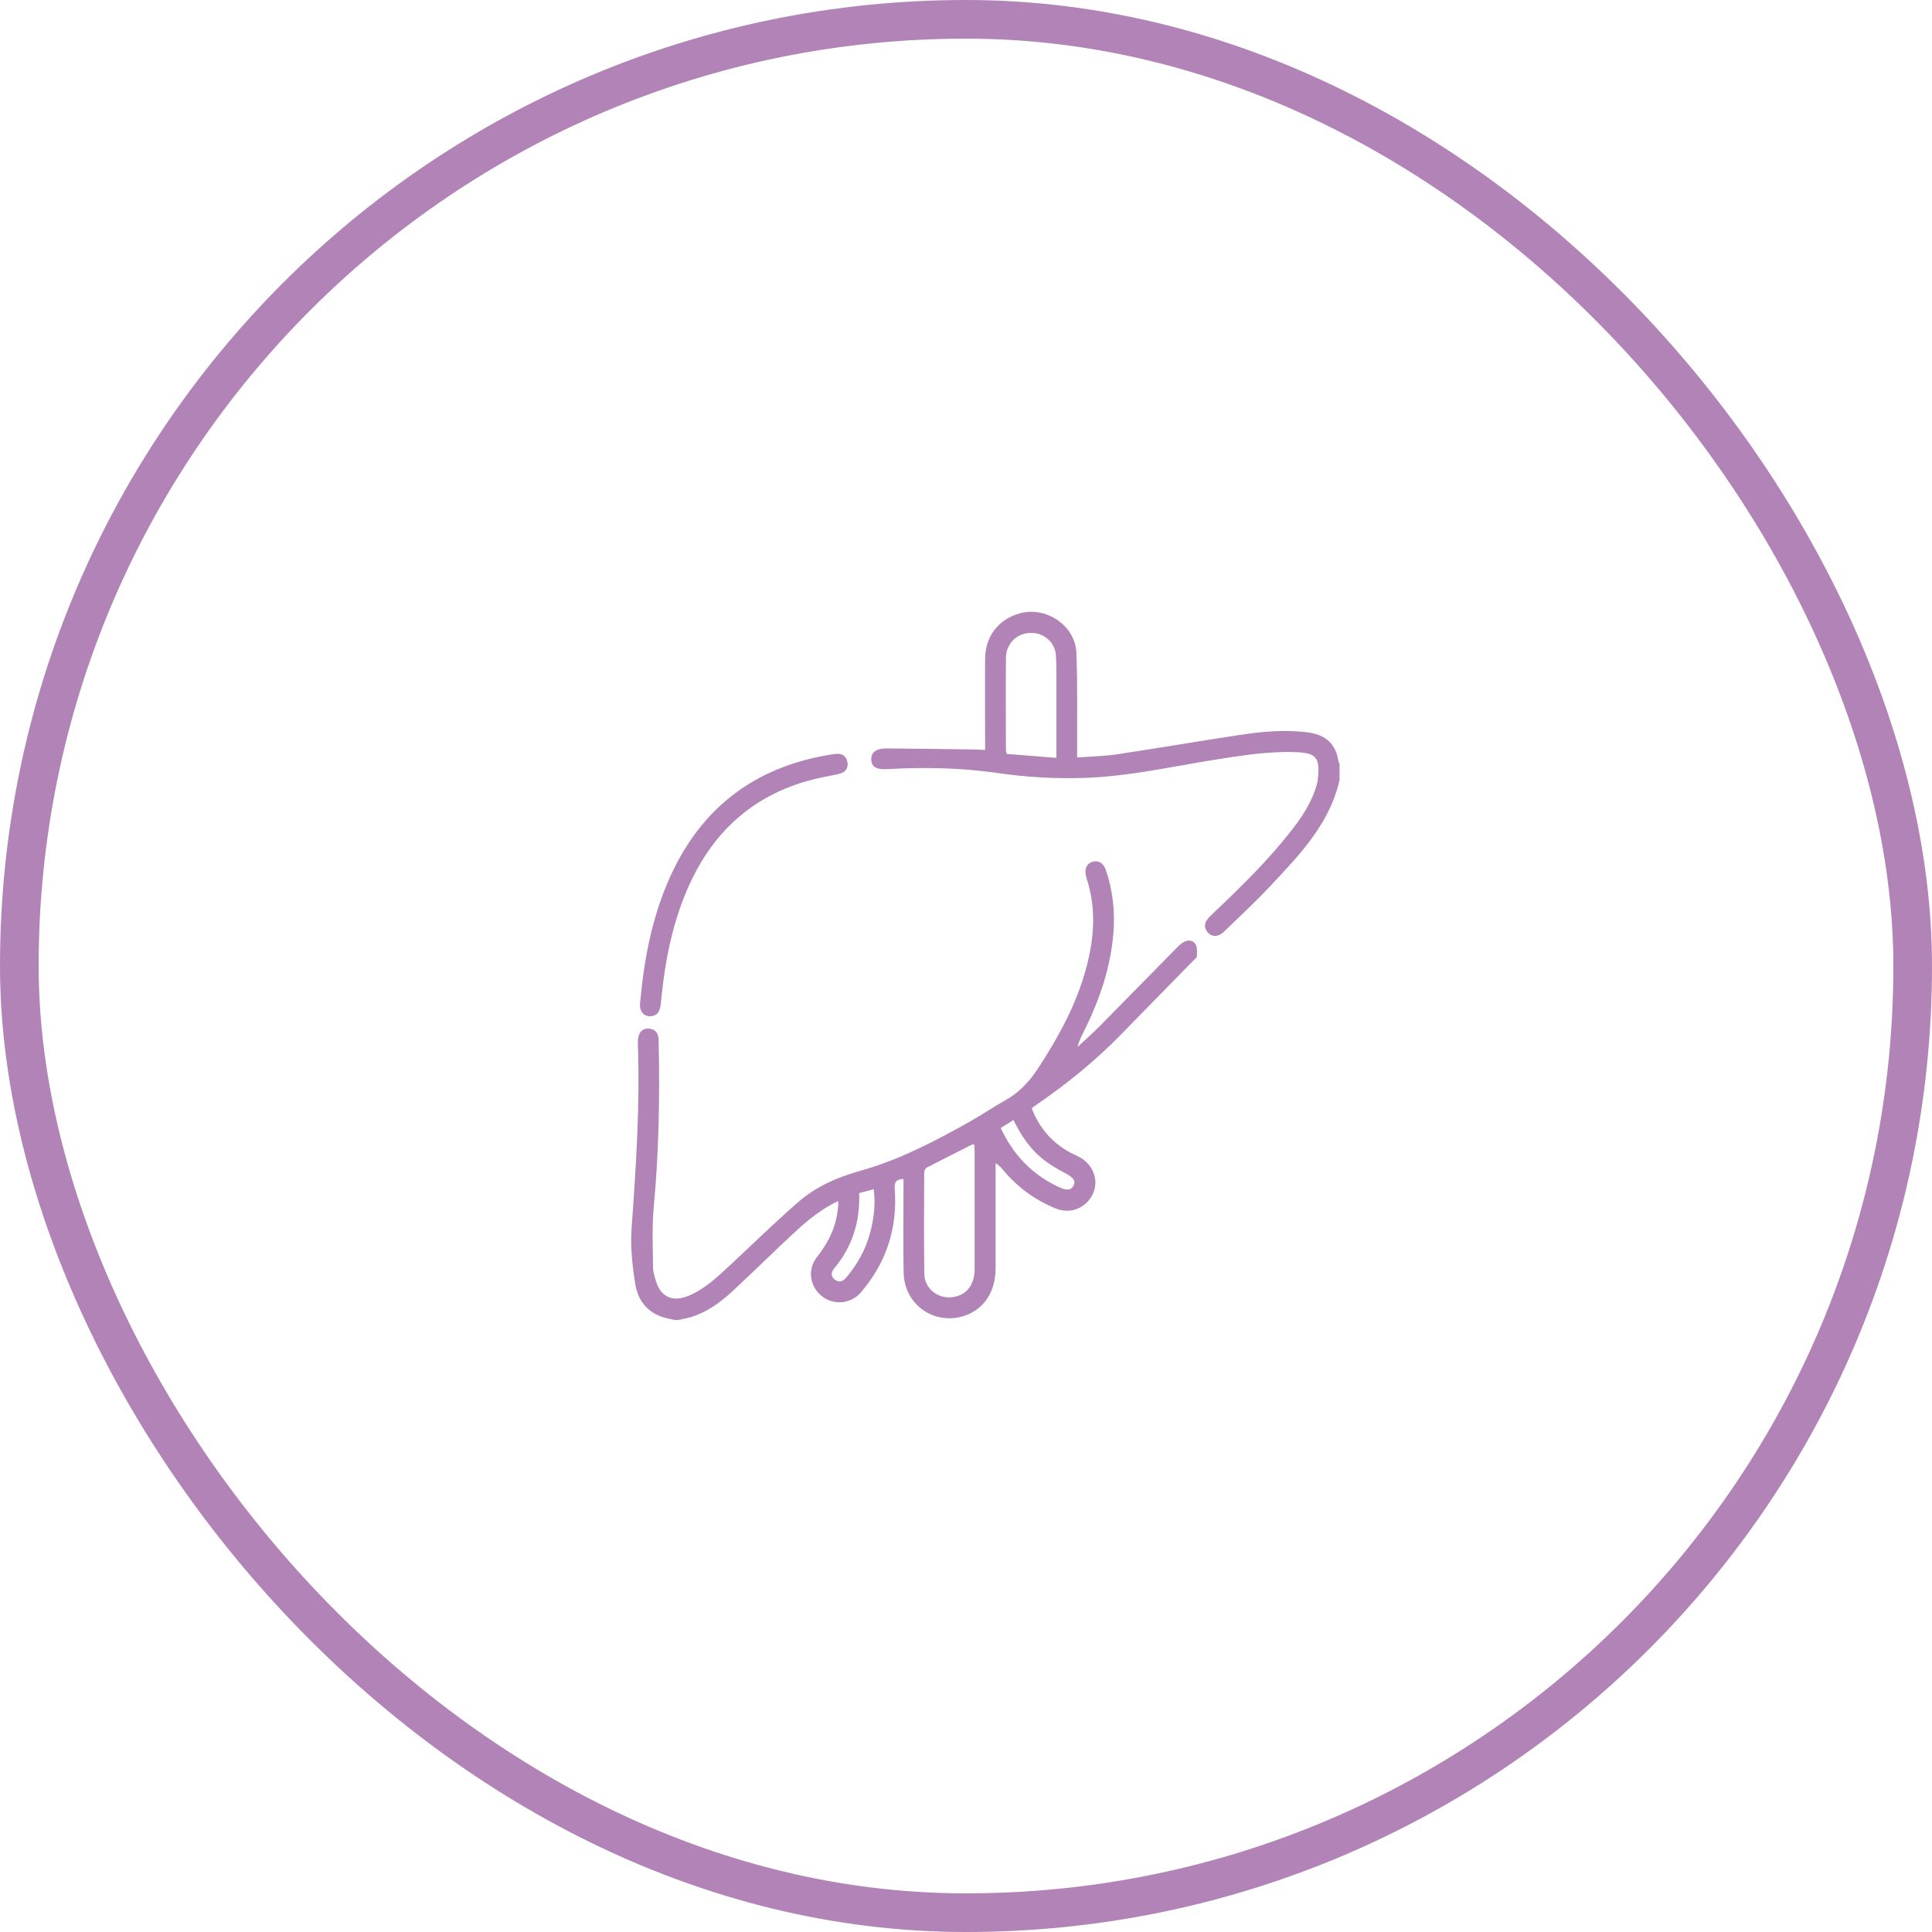 <svg width="100" height="100" viewBox="0 0 100 100" fill="none" xmlns="http://www.w3.org/2000/svg">
<rect x="1" y="1" width="98" height="98" rx="49" stroke="#B183B7" stroke-width="2"/>
<path d="M34.944 68.326C34.793 68.293 34.643 68.264 34.496 68.227C33.58 68.007 33.033 67.373 32.89 66.497C32.733 65.551 32.623 64.568 32.688 63.618C32.919 60.414 33.132 57.213 33.015 53.997C33.011 53.869 33.026 53.733 33.062 53.608C33.139 53.344 33.341 53.216 33.605 53.242C33.869 53.267 34.038 53.425 34.082 53.696C34.089 53.744 34.089 53.792 34.089 53.839C34.155 56.729 34.108 59.614 33.836 62.496C33.741 63.523 33.796 64.568 33.8 65.606C33.8 65.815 33.869 66.027 33.928 66.233C34.166 67.113 34.779 67.417 35.622 67.076C36.472 66.731 37.118 66.108 37.774 65.499C38.944 64.41 40.088 63.292 41.291 62.24C42.215 61.429 43.322 60.938 44.517 60.604C46.563 60.036 48.433 59.046 50.274 58.012C50.868 57.678 51.425 57.29 52.019 56.96C52.738 56.564 53.27 55.999 53.717 55.317C54.795 53.674 55.73 51.966 56.236 50.052C56.639 48.526 56.749 46.997 56.243 45.468C56.225 45.413 56.214 45.351 56.203 45.292C56.13 44.951 56.261 44.687 56.547 44.607C56.855 44.519 57.112 44.669 57.233 45.014C57.6 46.077 57.717 47.173 57.629 48.295C57.486 50.096 56.907 51.764 56.111 53.366C55.983 53.627 55.843 53.887 55.77 54.195C56.148 53.843 56.536 53.498 56.903 53.132C58.252 51.764 59.594 50.389 60.944 49.021C61.043 48.922 61.157 48.823 61.278 48.757C61.505 48.629 61.761 48.669 61.883 48.878C61.978 49.047 61.959 49.293 61.949 49.498C61.945 49.582 61.82 49.663 61.747 49.74C60.496 51.02 59.242 52.296 57.989 53.579C56.691 54.906 55.257 56.072 53.728 57.125C53.621 57.198 53.519 57.275 53.398 57.359C53.794 58.386 54.458 59.152 55.407 59.662C55.565 59.746 55.73 59.816 55.888 59.9C56.592 60.282 56.889 61.114 56.566 61.796C56.214 62.537 55.407 62.859 54.641 62.548C53.57 62.115 52.664 61.448 51.924 60.564C51.821 60.439 51.715 60.315 51.532 60.208C51.532 60.329 51.532 60.454 51.532 60.575C51.532 62.269 51.535 63.967 51.532 65.661C51.528 66.856 50.934 67.754 49.947 68.095C48.382 68.634 46.801 67.542 46.772 65.866C46.743 64.385 46.765 62.907 46.765 61.426C46.765 61.297 46.765 61.169 46.765 61.022C46.406 61.041 46.281 61.158 46.31 61.532C46.464 63.552 45.885 65.349 44.561 66.893C44.041 67.501 43.142 67.575 42.533 67.083C41.914 66.585 41.778 65.708 42.284 65.067C42.886 64.304 43.292 63.483 43.373 62.507C43.38 62.438 43.388 62.364 43.392 62.295C43.392 62.262 43.38 62.229 43.373 62.17C42.556 62.559 41.862 63.109 41.217 63.703C40.102 64.729 39.028 65.8 37.917 66.83C37.294 67.406 36.608 67.912 35.779 68.165C35.556 68.235 35.321 68.271 35.094 68.326H34.951H34.944ZM50.428 59.244C50.38 59.237 50.351 59.226 50.333 59.233C49.544 59.629 48.756 60.025 47.975 60.432C47.901 60.469 47.836 60.593 47.836 60.681C47.828 62.438 47.817 64.19 47.843 65.947C47.854 66.75 48.65 67.303 49.431 67.12C50.087 66.966 50.443 66.467 50.446 65.672C50.45 63.629 50.446 61.591 50.446 59.548C50.446 59.446 50.435 59.343 50.428 59.244ZM44.469 61.752C44.525 63.23 44.114 64.528 43.179 65.65C43.014 65.848 42.984 66.071 43.219 66.24C43.443 66.401 43.641 66.321 43.809 66.119C44.374 65.441 44.8 64.685 45.031 63.835C45.228 63.101 45.324 62.353 45.225 61.554C44.965 61.624 44.733 61.682 44.473 61.752H44.469ZM51.795 58.382C52.448 59.779 53.423 60.795 54.784 61.433C55.217 61.635 55.44 61.616 55.565 61.371C55.693 61.118 55.557 60.942 55.106 60.707C54.769 60.531 54.439 60.337 54.135 60.113C53.387 59.57 52.873 58.83 52.459 57.972C52.232 58.115 52.023 58.243 51.795 58.386V58.382Z" fill="#B183B7"/>
<path d="M69.334 40.382C68.809 42.681 67.222 44.291 65.692 45.922C64.974 46.689 64.2 47.4 63.449 48.133C63.364 48.218 63.276 48.302 63.173 48.361C62.939 48.493 62.704 48.467 62.521 48.269C62.337 48.075 62.319 47.837 62.473 47.613C62.561 47.488 62.678 47.382 62.788 47.276C64.2 45.937 65.594 44.577 66.8 43.044C67.376 42.311 67.896 41.541 68.153 40.624C68.171 40.554 68.193 40.485 68.201 40.415C68.358 39.187 68.116 38.971 67.06 38.93C65.619 38.879 64.207 39.114 62.792 39.337C60.625 39.685 58.48 40.169 56.28 40.258C54.725 40.32 53.178 40.236 51.642 40.012C49.742 39.737 47.84 39.7 45.929 39.81C45.357 39.843 45.111 39.689 45.097 39.322C45.082 38.941 45.331 38.739 45.907 38.739C47.422 38.747 48.936 38.773 50.45 38.794C50.615 38.794 50.78 38.809 50.989 38.82C50.989 38.659 50.989 38.531 50.989 38.402C50.989 36.968 50.978 35.538 50.989 34.105C51 32.935 51.671 32.066 52.767 31.751C54.132 31.362 55.657 32.374 55.712 33.782C55.778 35.428 55.745 37.075 55.752 38.721C55.752 38.861 55.752 39.004 55.752 39.209C56.471 39.154 57.164 39.139 57.839 39.04C59.936 38.725 62.029 38.365 64.127 38.047C65.319 37.867 66.521 37.749 67.728 37.914C68.618 38.035 69.157 38.516 69.278 39.425C69.282 39.455 69.315 39.484 69.334 39.51V40.367V40.382ZM54.678 39.224C54.678 38.069 54.678 36.987 54.678 35.901C54.678 35.245 54.689 34.589 54.656 33.936C54.623 33.342 54.179 32.877 53.614 32.781C52.793 32.638 52.075 33.21 52.067 34.05C52.053 35.648 52.063 37.243 52.067 38.842C52.067 38.886 52.086 38.93 52.104 39.022C52.944 39.088 53.783 39.154 54.678 39.227V39.224Z" fill="#B183B7"/>
<path d="M33.144 51.782C33.349 49.563 33.77 47.396 34.702 45.35C36.3 41.838 39.003 39.759 42.798 39.091C42.974 39.062 43.15 39.025 43.33 39.018C43.623 39.007 43.81 39.168 43.861 39.443C43.916 39.726 43.791 39.946 43.513 40.03C43.216 40.118 42.908 40.162 42.607 40.224C39.403 40.881 37.122 42.71 35.739 45.666C34.845 47.58 34.434 49.618 34.229 51.705C34.214 51.848 34.2 51.991 34.174 52.13C34.119 52.449 33.917 52.614 33.602 52.599C33.305 52.588 33.118 52.339 33.125 51.994C33.125 51.925 33.14 51.851 33.147 51.782H33.144Z" fill="#B183B7"/>
</svg>
